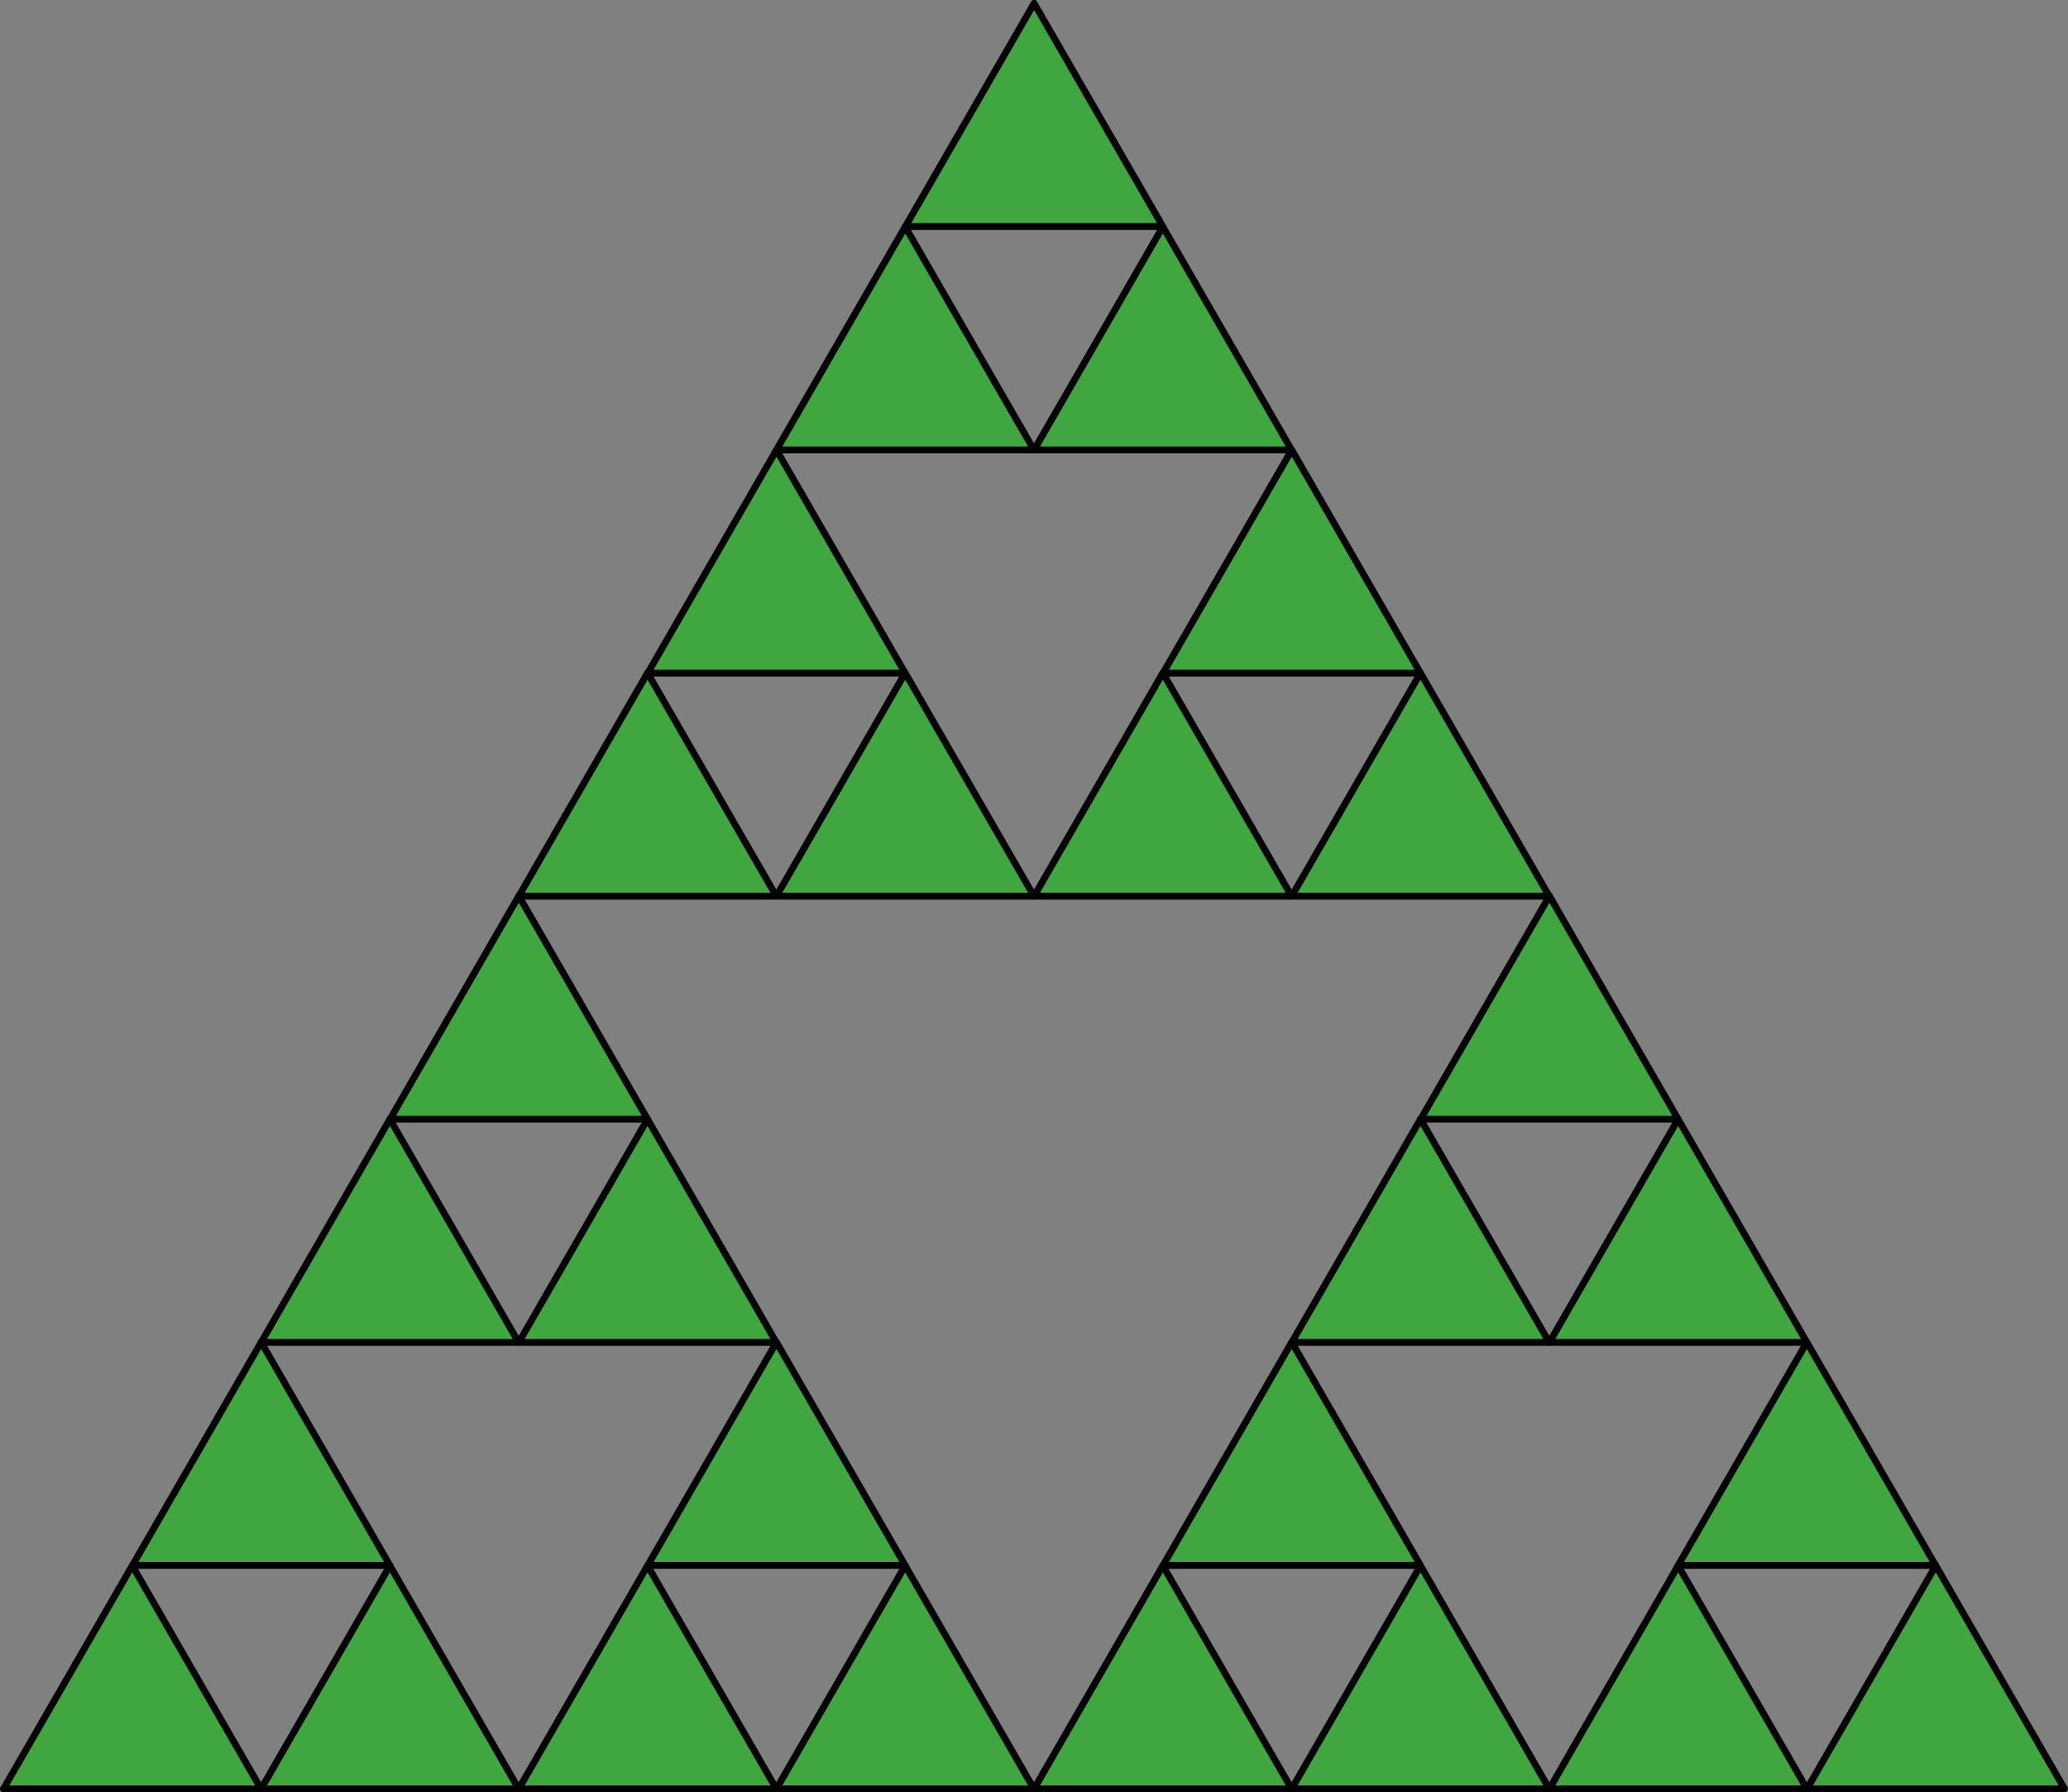 <?xml version="1.0" encoding="UTF-8"?>
<!DOCTYPE svg PUBLIC "-//W3C//DTD SVG 1.1//EN" "http://www.w3.org/Graphics/SVG/1.1/DTD/svg11.dtd">
<svg version="1.2" width="106.19mm" height="92.02mm" viewBox="5207 10271 10619 9202" preserveAspectRatio="xMidYMid" fill-rule="evenodd" stroke-width="28.222" stroke-linejoin="round" xmlns="http://www.w3.org/2000/svg" xmlns:ooo="http://xml.openoffice.org/svg/export" xmlns:xlink="http://www.w3.org/1999/xlink" xmlns:presentation="http://sun.com/xmlns/staroffice/presentation" xmlns:smil="http://www.w3.org/2001/SMIL20/" xmlns:anim="urn:oasis:names:tc:opendocument:xmlns:animation:1.0" xml:space="preserve">
 <rect x="5207" y="10271" width="10619" height="9202" fill="#808080" stroke="none"/>
 <defs class="ClipPathGroup">
  <clipPath id="presentation_clip_path" clipPathUnits="userSpaceOnUse">
   <rect x="5207" y="10271" width="10619" height="9202"/>
  </clipPath>
  <clipPath id="presentation_clip_path_shrink" clipPathUnits="userSpaceOnUse">
   <rect x="5217" y="10280" width="10598" height="9184"/>
  </clipPath>
 </defs>
 <defs class="TextShapeIndex">
  <g ooo:slide="id1" ooo:id-list="id3 id4 id5 id6 id7 id8 id9 id10 id11 id12 id13 id14 id15 id16 id17 id18 id19 id20 id21 id22 id23 id24 id25 id26 id27 id28 id29"/>
 </defs>
 <defs class="EmbeddedBulletChars">
  <g id="bullet-char-template-57356" transform="scale(0,-0)">
   <path d="M 580,1141 L 1163,571 580,0 -4,571 580,1141 Z"/>
  </g>
  <g id="bullet-char-template-57354" transform="scale(0,-0)">
   <path d="M 8,1128 L 1137,1128 1137,0 8,0 8,1128 Z"/>
  </g>
  <g id="bullet-char-template-10146" transform="scale(0,-0)">
   <path d="M 174,0 L 602,739 174,1481 1456,739 174,0 Z M 1358,739 L 309,1346 659,739 1358,739 Z"/>
  </g>
  <g id="bullet-char-template-10132" transform="scale(0,-0)">
   <path d="M 2015,739 L 1276,0 717,0 1260,543 174,543 174,936 1260,936 717,1481 1274,1481 2015,739 Z"/>
  </g>
  <g id="bullet-char-template-10007" transform="scale(0,-0)">
   <path d="M 0,-2 C -7,14 -16,27 -25,37 L 356,567 C 262,823 215,952 215,954 215,979 228,992 255,992 264,992 276,990 289,987 310,991 331,999 354,1012 L 381,999 492,748 772,1049 836,1024 860,1049 C 881,1039 901,1025 922,1006 886,937 835,863 770,784 769,783 710,716 594,584 L 774,223 C 774,196 753,168 711,139 L 727,119 C 717,90 699,76 672,76 641,76 570,178 457,381 L 164,-76 C 142,-110 111,-127 72,-127 30,-127 9,-110 8,-76 1,-67 -2,-52 -2,-32 -2,-23 -1,-13 0,-2 Z"/>
  </g>
  <g id="bullet-char-template-10004" transform="scale(0,-0)">
   <path d="M 285,-33 C 182,-33 111,30 74,156 52,228 41,333 41,471 41,549 55,616 82,672 116,743 169,778 240,778 293,778 328,747 346,684 L 369,508 C 377,444 397,411 428,410 L 1163,1116 C 1174,1127 1196,1133 1229,1133 1271,1133 1292,1118 1292,1087 L 1292,965 C 1292,929 1282,901 1262,881 L 442,47 C 390,-6 338,-33 285,-33 Z"/>
  </g>
  <g id="bullet-char-template-9679" transform="scale(0,-0)">
   <path d="M 813,0 C 632,0 489,54 383,161 276,268 223,411 223,592 223,773 276,916 383,1023 489,1130 632,1184 813,1184 992,1184 1136,1130 1245,1023 1353,916 1407,772 1407,592 1407,412 1353,268 1245,161 1136,54 992,0 813,0 Z"/>
  </g>
  <g id="bullet-char-template-8226" transform="scale(0,-0)">
   <path d="M 346,457 C 273,457 209,483 155,535 101,586 74,649 74,723 74,796 101,859 155,911 209,963 273,989 346,989 419,989 480,963 531,910 582,859 608,796 608,723 608,648 583,586 532,535 482,483 420,457 346,457 Z"/>
  </g>
  <g id="bullet-char-template-8211" transform="scale(0,-0)">
   <path d="M -4,459 L 1135,459 1135,606 -4,606 -4,459 Z"/>
  </g>
  <g id="bullet-char-template-61548" transform="scale(0,-0)">
   <path d="M 173,740 C 173,903 231,1043 346,1159 462,1274 601,1332 765,1332 928,1332 1067,1274 1183,1159 1299,1043 1357,903 1357,740 1357,577 1299,437 1183,322 1067,206 928,148 765,148 601,148 462,206 346,322 231,437 173,577 173,740 Z"/>
  </g>
 </defs>
 <defs class="TextEmbeddedBitmaps"/>
 <g class="SlideGroup">
  <g>
   <g id="container-id1">
    <g id="id1" class="Slide" clip-path="url(#presentation_clip_path)">
     <g class="Page">
      <g class="Group">
       <g class="com.sun.star.drawing.PolyPolygonShape">
        <g id="id3">
         <rect class="BoundingBox" stroke="none" fill="none" x="5206" y="18291" width="1360" height="1183"/>
         <path fill="rgb(0,204,0)" fill-opacity="0.502" stroke="rgb(255,255,255)" stroke-opacity="0.502" d="M 5225,19455 L 5886,18309 6547,19455 5224,19455 5225,19455 Z"/>
         <path fill="none" stroke="rgb(0,0,0)" stroke-width="35" stroke-linejoin="round" d="M 5225,19455 L 5886,18309 6547,19455 5224,19455 5225,19455 Z"/>
        </g>
       </g>
       <g class="com.sun.star.drawing.PolyPolygonShape">
        <g id="id4">
         <rect class="BoundingBox" stroke="none" fill="none" x="5868" y="17144" width="1360" height="1183"/>
         <path fill="rgb(0,204,0)" fill-opacity="0.502" stroke="rgb(255,255,255)" stroke-opacity="0.502" d="M 5887,18308 L 6548,17162 7209,18308 5886,18308 5887,18308 Z"/>
         <path fill="none" stroke="rgb(0,0,0)" stroke-width="35" stroke-linejoin="round" d="M 5887,18308 L 6548,17162 7209,18308 5886,18308 5887,18308 Z"/>
        </g>
       </g>
       <g class="com.sun.star.drawing.PolyPolygonShape">
        <g id="id5">
         <rect class="BoundingBox" stroke="none" fill="none" x="6529" y="18291" width="1360" height="1183"/>
         <path fill="rgb(0,204,0)" fill-opacity="0.502" stroke="rgb(255,255,255)" stroke-opacity="0.502" d="M 6548,19455 L 7209,18309 7870,19455 6547,19455 6548,19455 Z"/>
         <path fill="none" stroke="rgb(0,0,0)" stroke-width="35" stroke-linejoin="round" d="M 6548,19455 L 7209,18309 7870,19455 6547,19455 6548,19455 Z"/>
        </g>
       </g>
       <g class="com.sun.star.drawing.PolyPolygonShape">
        <g id="id6">
         <rect class="BoundingBox" stroke="none" fill="none" x="6529" y="15999" width="1360" height="1183"/>
         <path fill="rgb(0,204,0)" fill-opacity="0.502" stroke="rgb(255,255,255)" stroke-opacity="0.502" d="M 6548,17163 L 7209,16017 7870,17163 6547,17163 6548,17163 Z"/>
         <path fill="none" stroke="rgb(0,0,0)" stroke-width="35" stroke-linejoin="round" d="M 6548,17163 L 7209,16017 7870,17163 6547,17163 6548,17163 Z"/>
        </g>
       </g>
       <g class="com.sun.star.drawing.PolyPolygonShape">
        <g id="id7">
         <rect class="BoundingBox" stroke="none" fill="none" x="7191" y="14853" width="1360" height="1183"/>
         <path fill="rgb(0,204,0)" fill-opacity="0.502" stroke="rgb(255,255,255)" stroke-opacity="0.502" d="M 7210,16017 L 7871,14871 8532,16017 7209,16017 7210,16017 Z"/>
         <path fill="none" stroke="rgb(0,0,0)" stroke-width="35" stroke-linejoin="round" d="M 7210,16017 L 7871,14871 8532,16017 7209,16017 7210,16017 Z"/>
        </g>
       </g>
       <g class="com.sun.star.drawing.PolyPolygonShape">
        <g id="id8">
         <rect class="BoundingBox" stroke="none" fill="none" x="7852" y="15999" width="1360" height="1183"/>
         <path fill="rgb(0,204,0)" fill-opacity="0.502" stroke="rgb(255,255,255)" stroke-opacity="0.502" d="M 7871,17163 L 8532,16017 9193,17163 7870,17163 7871,17163 Z"/>
         <path fill="none" stroke="rgb(0,0,0)" stroke-width="35" stroke-linejoin="round" d="M 7871,17163 L 8532,16017 9193,17163 7870,17163 7871,17163 Z"/>
        </g>
       </g>
       <g class="com.sun.star.drawing.PolyPolygonShape">
        <g id="id9">
         <rect class="BoundingBox" stroke="none" fill="none" x="7852" y="18291" width="1360" height="1183"/>
         <path fill="rgb(0,204,0)" fill-opacity="0.502" stroke="rgb(255,255,255)" stroke-opacity="0.502" d="M 7871,19455 L 8532,18309 9193,19455 7870,19455 7871,19455 Z"/>
         <path fill="none" stroke="rgb(0,0,0)" stroke-width="35" stroke-linejoin="round" d="M 7871,19455 L 8532,18309 9193,19455 7870,19455 7871,19455 Z"/>
        </g>
       </g>
       <g class="com.sun.star.drawing.PolyPolygonShape">
        <g id="id10">
         <rect class="BoundingBox" stroke="none" fill="none" x="8514" y="17144" width="1360" height="1183"/>
         <path fill="rgb(0,204,0)" fill-opacity="0.502" stroke="rgb(255,255,255)" stroke-opacity="0.502" d="M 8533,18308 L 9194,17162 9855,18308 8532,18308 8533,18308 Z"/>
         <path fill="none" stroke="rgb(0,0,0)" stroke-width="35" stroke-linejoin="round" d="M 8533,18308 L 9194,17162 9855,18308 8532,18308 8533,18308 Z"/>
        </g>
       </g>
       <g class="com.sun.star.drawing.PolyPolygonShape">
        <g id="id11">
         <rect class="BoundingBox" stroke="none" fill="none" x="9175" y="18291" width="1360" height="1183"/>
         <path fill="rgb(0,204,0)" fill-opacity="0.502" stroke="rgb(255,255,255)" stroke-opacity="0.502" d="M 9194,19455 L 9855,18309 10516,19455 9193,19455 9194,19455 Z"/>
         <path fill="none" stroke="rgb(0,0,0)" stroke-width="35" stroke-linejoin="round" d="M 9194,19455 L 9855,18309 10516,19455 9193,19455 9194,19455 Z"/>
        </g>
       </g>
       <g class="com.sun.star.drawing.PolyPolygonShape">
        <g id="id12">
         <rect class="BoundingBox" stroke="none" fill="none" x="7852" y="13708" width="1360" height="1183"/>
         <path fill="rgb(0,204,0)" fill-opacity="0.502" stroke="rgb(255,255,255)" stroke-opacity="0.502" d="M 7871,14872 L 8532,13726 9193,14872 7870,14872 7871,14872 Z"/>
         <path fill="none" stroke="rgb(0,0,0)" stroke-width="35" stroke-linejoin="round" d="M 7871,14872 L 8532,13726 9193,14872 7870,14872 7871,14872 Z"/>
        </g>
       </g>
       <g class="com.sun.star.drawing.PolyPolygonShape">
        <g id="id13">
         <rect class="BoundingBox" stroke="none" fill="none" x="8514" y="12563" width="1360" height="1183"/>
         <path fill="rgb(0,204,0)" fill-opacity="0.502" stroke="rgb(255,255,255)" stroke-opacity="0.502" d="M 8533,13727 L 9194,12581 9855,13727 8532,13727 8533,13727 Z"/>
         <path fill="none" stroke="rgb(0,0,0)" stroke-width="35" stroke-linejoin="round" d="M 8533,13727 L 9194,12581 9855,13727 8532,13727 8533,13727 Z"/>
        </g>
       </g>
       <g class="com.sun.star.drawing.PolyPolygonShape">
        <g id="id14">
         <rect class="BoundingBox" stroke="none" fill="none" x="9175" y="13708" width="1360" height="1183"/>
         <path fill="rgb(0,204,0)" fill-opacity="0.502" stroke="rgb(255,255,255)" stroke-opacity="0.502" d="M 9194,14872 L 9855,13726 10516,14872 9193,14872 9194,14872 Z"/>
         <path fill="none" stroke="rgb(0,0,0)" stroke-width="35" stroke-linejoin="round" d="M 9194,14872 L 9855,13726 10516,14872 9193,14872 9194,14872 Z"/>
        </g>
       </g>
       <g class="com.sun.star.drawing.PolyPolygonShape">
        <g id="id15">
         <rect class="BoundingBox" stroke="none" fill="none" x="9175" y="11417" width="1360" height="1183"/>
         <path fill="rgb(0,204,0)" fill-opacity="0.502" stroke="rgb(255,255,255)" stroke-opacity="0.502" d="M 9194,12581 L 9855,11435 10516,12581 9193,12581 9194,12581 Z"/>
         <path fill="none" stroke="rgb(0,0,0)" stroke-width="35" stroke-linejoin="round" d="M 9194,12581 L 9855,11435 10516,12581 9193,12581 9194,12581 Z"/>
        </g>
       </g>
       <g class="com.sun.star.drawing.PolyPolygonShape">
        <g id="id16">
         <rect class="BoundingBox" stroke="none" fill="none" x="9837" y="10270" width="1360" height="1183"/>
         <path fill="rgb(0,204,0)" fill-opacity="0.502" stroke="rgb(255,255,255)" stroke-opacity="0.502" d="M 9856,11434 L 10517,10288 11178,11434 9855,11434 9856,11434 Z"/>
         <path fill="none" stroke="rgb(0,0,0)" stroke-width="35" stroke-linejoin="round" d="M 9856,11434 L 10517,10288 11178,11434 9855,11434 9856,11434 Z"/>
        </g>
       </g>
       <g class="com.sun.star.drawing.PolyPolygonShape">
        <g id="id17">
         <rect class="BoundingBox" stroke="none" fill="none" x="10498" y="11417" width="1360" height="1183"/>
         <path fill="rgb(0,204,0)" fill-opacity="0.502" stroke="rgb(255,255,255)" stroke-opacity="0.502" d="M 10517,12581 L 11178,11435 11839,12581 10516,12581 10517,12581 Z"/>
         <path fill="none" stroke="rgb(0,0,0)" stroke-width="35" stroke-linejoin="round" d="M 10517,12581 L 11178,11435 11839,12581 10516,12581 10517,12581 Z"/>
        </g>
       </g>
       <g class="com.sun.star.drawing.PolyPolygonShape">
        <g id="id18">
         <rect class="BoundingBox" stroke="none" fill="none" x="10498" y="13708" width="1360" height="1183"/>
         <path fill="rgb(0,204,0)" fill-opacity="0.502" stroke="rgb(255,255,255)" stroke-opacity="0.502" d="M 10517,14872 L 11178,13726 11839,14872 10516,14872 10517,14872 Z"/>
         <path fill="none" stroke="rgb(0,0,0)" stroke-width="35" stroke-linejoin="round" d="M 10517,14872 L 11178,13726 11839,14872 10516,14872 10517,14872 Z"/>
        </g>
       </g>
       <g class="com.sun.star.drawing.PolyPolygonShape">
        <g id="id19">
         <rect class="BoundingBox" stroke="none" fill="none" x="11160" y="12563" width="1360" height="1183"/>
         <path fill="rgb(0,204,0)" fill-opacity="0.502" stroke="rgb(255,255,255)" stroke-opacity="0.502" d="M 11179,13727 L 11840,12581 12501,13727 11178,13727 11179,13727 Z"/>
         <path fill="none" stroke="rgb(0,0,0)" stroke-width="35" stroke-linejoin="round" d="M 11179,13727 L 11840,12581 12501,13727 11178,13727 11179,13727 Z"/>
        </g>
       </g>
       <g class="com.sun.star.drawing.PolyPolygonShape">
        <g id="id20">
         <rect class="BoundingBox" stroke="none" fill="none" x="11821" y="13708" width="1360" height="1183"/>
         <path fill="rgb(0,204,0)" fill-opacity="0.502" stroke="rgb(255,255,255)" stroke-opacity="0.502" d="M 11840,14872 L 12501,13726 13162,14872 11839,14872 11840,14872 Z"/>
         <path fill="none" stroke="rgb(0,0,0)" stroke-width="35" stroke-linejoin="round" d="M 11840,14872 L 12501,13726 13162,14872 11839,14872 11840,14872 Z"/>
        </g>
       </g>
       <g class="com.sun.star.drawing.PolyPolygonShape">
        <g id="id21">
         <rect class="BoundingBox" stroke="none" fill="none" x="10498" y="18291" width="1360" height="1183"/>
         <path fill="rgb(0,204,0)" fill-opacity="0.502" stroke="rgb(255,255,255)" stroke-opacity="0.502" d="M 10517,19455 L 11178,18309 11839,19455 10516,19455 10517,19455 Z"/>
         <path fill="none" stroke="rgb(0,0,0)" stroke-width="35" stroke-linejoin="round" d="M 10517,19455 L 11178,18309 11839,19455 10516,19455 10517,19455 Z"/>
        </g>
       </g>
       <g class="com.sun.star.drawing.PolyPolygonShape">
        <g id="id22">
         <rect class="BoundingBox" stroke="none" fill="none" x="11160" y="17144" width="1360" height="1183"/>
         <path fill="rgb(0,204,0)" fill-opacity="0.502" stroke="rgb(255,255,255)" stroke-opacity="0.502" d="M 11179,18308 L 11840,17162 12501,18308 11178,18308 11179,18308 Z"/>
         <path fill="none" stroke="rgb(0,0,0)" stroke-width="35" stroke-linejoin="round" d="M 11179,18308 L 11840,17162 12501,18308 11178,18308 11179,18308 Z"/>
        </g>
       </g>
       <g class="com.sun.star.drawing.PolyPolygonShape">
        <g id="id23">
         <rect class="BoundingBox" stroke="none" fill="none" x="11821" y="18291" width="1360" height="1183"/>
         <path fill="rgb(0,204,0)" fill-opacity="0.502" stroke="rgb(255,255,255)" stroke-opacity="0.502" d="M 11840,19455 L 12501,18309 13162,19455 11839,19455 11840,19455 Z"/>
         <path fill="none" stroke="rgb(0,0,0)" stroke-width="35" stroke-linejoin="round" d="M 11840,19455 L 12501,18309 13162,19455 11839,19455 11840,19455 Z"/>
        </g>
       </g>
       <g class="com.sun.star.drawing.PolyPolygonShape">
        <g id="id24">
         <rect class="BoundingBox" stroke="none" fill="none" x="11821" y="15999" width="1360" height="1183"/>
         <path fill="rgb(0,204,0)" fill-opacity="0.502" stroke="rgb(255,255,255)" stroke-opacity="0.502" d="M 11840,17163 L 12501,16017 13162,17163 11839,17163 11840,17163 Z"/>
         <path fill="none" stroke="rgb(0,0,0)" stroke-width="35" stroke-linejoin="round" d="M 11840,17163 L 12501,16017 13162,17163 11839,17163 11840,17163 Z"/>
        </g>
       </g>
       <g class="com.sun.star.drawing.PolyPolygonShape">
        <g id="id25">
         <rect class="BoundingBox" stroke="none" fill="none" x="12483" y="14853" width="1360" height="1183"/>
         <path fill="rgb(0,204,0)" fill-opacity="0.502" stroke="rgb(255,255,255)" stroke-opacity="0.502" d="M 12502,16017 L 13163,14871 13824,16017 12501,16017 12502,16017 Z"/>
         <path fill="none" stroke="rgb(0,0,0)" stroke-width="35" stroke-linejoin="round" d="M 12502,16017 L 13163,14871 13824,16017 12501,16017 12502,16017 Z"/>
        </g>
       </g>
       <g class="com.sun.star.drawing.PolyPolygonShape">
        <g id="id26">
         <rect class="BoundingBox" stroke="none" fill="none" x="13144" y="15999" width="1360" height="1183"/>
         <path fill="rgb(0,204,0)" fill-opacity="0.502" stroke="rgb(255,255,255)" stroke-opacity="0.502" d="M 13163,17163 L 13824,16017 14485,17163 13162,17163 13163,17163 Z"/>
         <path fill="none" stroke="rgb(0,0,0)" stroke-width="35" stroke-linejoin="round" d="M 13163,17163 L 13824,16017 14485,17163 13162,17163 13163,17163 Z"/>
        </g>
       </g>
       <g class="com.sun.star.drawing.PolyPolygonShape">
        <g id="id27">
         <rect class="BoundingBox" stroke="none" fill="none" x="13144" y="18291" width="1360" height="1183"/>
         <path fill="rgb(0,204,0)" fill-opacity="0.502" stroke="rgb(255,255,255)" stroke-opacity="0.502" d="M 13163,19455 L 13824,18309 14485,19455 13162,19455 13163,19455 Z"/>
         <path fill="none" stroke="rgb(0,0,0)" stroke-width="35" stroke-linejoin="round" d="M 13163,19455 L 13824,18309 14485,19455 13162,19455 13163,19455 Z"/>
        </g>
       </g>
       <g class="com.sun.star.drawing.PolyPolygonShape">
        <g id="id28">
         <rect class="BoundingBox" stroke="none" fill="none" x="13805" y="17144" width="1360" height="1183"/>
         <path fill="rgb(0,204,0)" fill-opacity="0.502" stroke="rgb(255,255,255)" stroke-opacity="0.502" d="M 13824,18308 L 14485,17162 15146,18308 13823,18308 13824,18308 Z"/>
         <path fill="none" stroke="rgb(0,0,0)" stroke-width="35" stroke-linejoin="round" d="M 13824,18308 L 14485,17162 15146,18308 13823,18308 13824,18308 Z"/>
        </g>
       </g>
       <g class="com.sun.star.drawing.PolyPolygonShape">
        <g id="id29">
         <rect class="BoundingBox" stroke="none" fill="none" x="14467" y="18291" width="1360" height="1183"/>
         <path fill="rgb(0,204,0)" fill-opacity="0.502" stroke="rgb(255,255,255)" stroke-opacity="0.502" d="M 14486,19455 L 15147,18309 15808,19455 14485,19455 14486,19455 Z"/>
         <path fill="none" stroke="rgb(0,0,0)" stroke-width="35" stroke-linejoin="round" d="M 14486,19455 L 15147,18309 15808,19455 14485,19455 14486,19455 Z"/>
        </g>
       </g>
      </g>
     </g>
    </g>
   </g>
  </g>
 </g>
</svg>